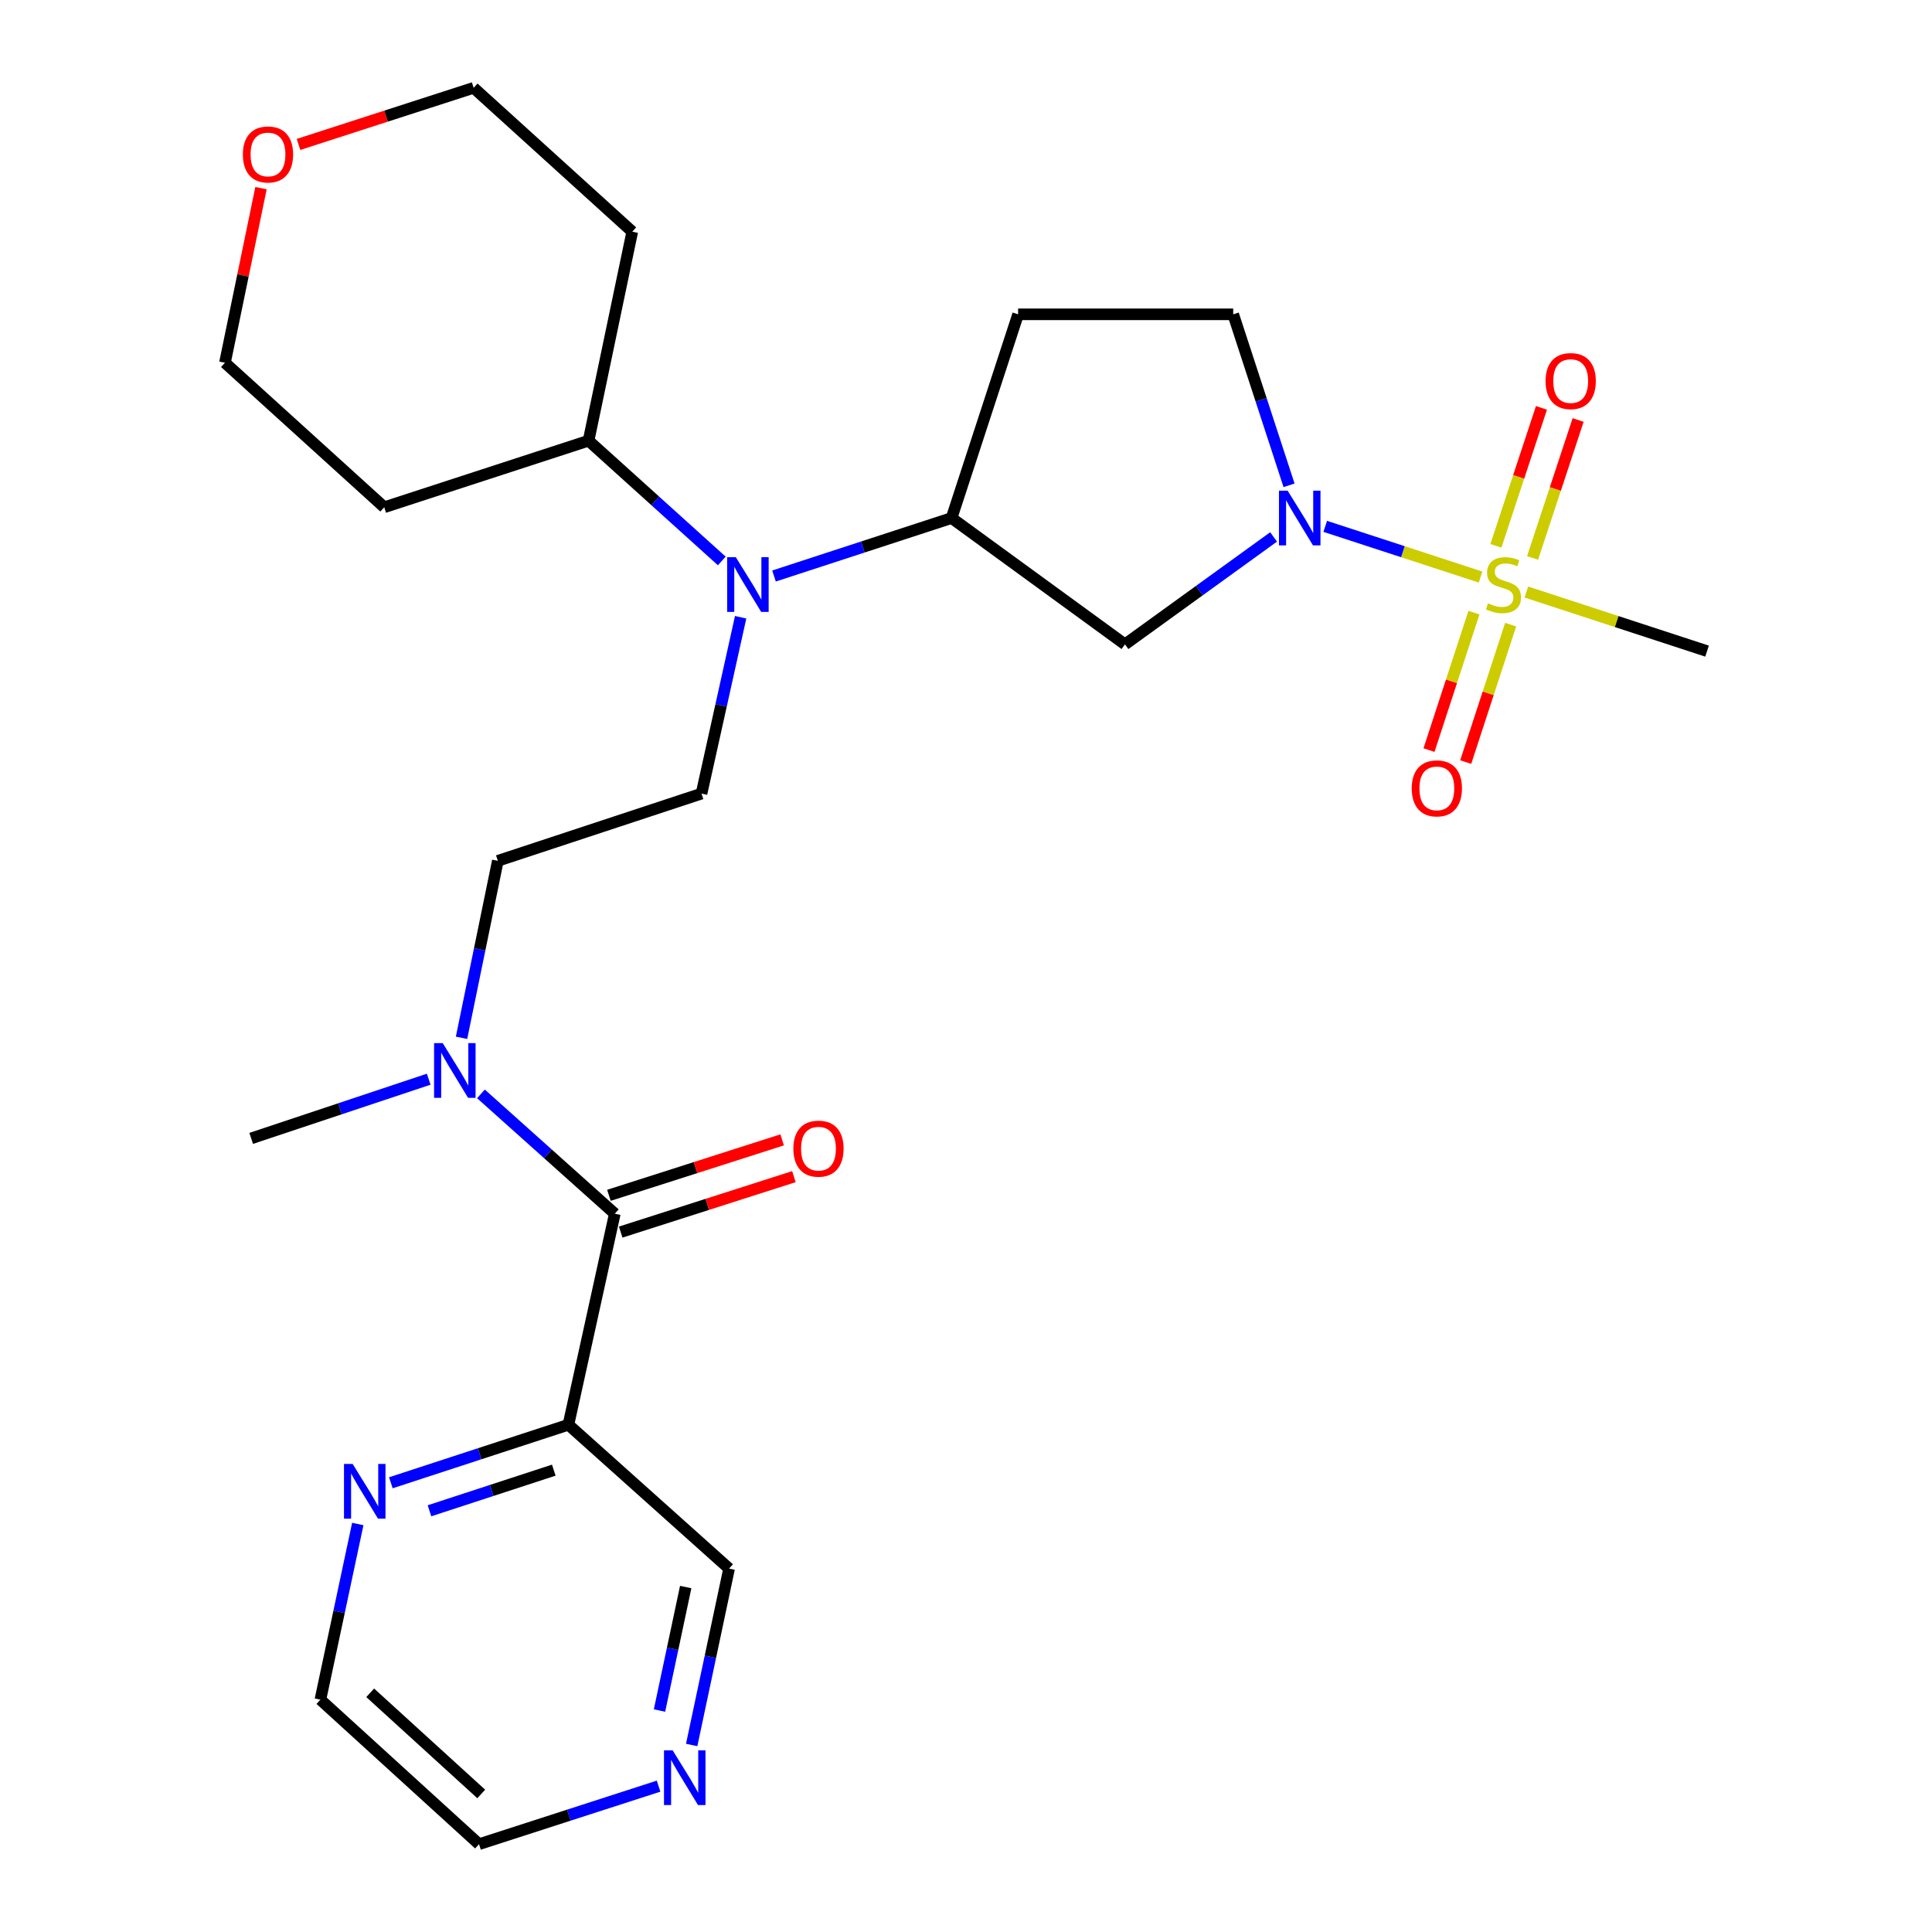 <?xml version='1.0' encoding='iso-8859-1'?>
<svg version='1.1' baseProfile='full'
              xmlns='http://www.w3.org/2000/svg'
                      xmlns:rdkit='http://www.rdkit.org/xml'
                      xmlns:xlink='http://www.w3.org/1999/xlink'
                  xml:space='preserve'
width='1000px' height='1000px' viewBox='0 0 1000 1000'>
<!-- END OF HEADER -->
<rect style='opacity:1.0;fill:#FFFFFF;stroke:none' width='1000' height='1000' x='0' y='0'> </rect>
<path class='bond-0' d='M 766.333,298.684 L 726.137,285.562' style='fill:none;fill-rule:evenodd;stroke:#CCCC00;stroke-width:6px;stroke-linecap:butt;stroke-linejoin:miter;stroke-opacity:1' />
<path class='bond-0' d='M 726.137,285.562 L 685.941,272.44' style='fill:none;fill-rule:evenodd;stroke:#0000FF;stroke-width:6px;stroke-linecap:butt;stroke-linejoin:miter;stroke-opacity:1' />
<path class='bond-8' d='M 793.255,288.792 L 805.044,253.089' style='fill:none;fill-rule:evenodd;stroke:#CCCC00;stroke-width:6px;stroke-linecap:butt;stroke-linejoin:miter;stroke-opacity:1' />
<path class='bond-8' d='M 805.044,253.089 L 816.834,217.386' style='fill:none;fill-rule:evenodd;stroke:#FF0000;stroke-width:6px;stroke-linecap:butt;stroke-linejoin:miter;stroke-opacity:1' />
<path class='bond-8' d='M 774.275,282.525 L 786.065,246.822' style='fill:none;fill-rule:evenodd;stroke:#CCCC00;stroke-width:6px;stroke-linecap:butt;stroke-linejoin:miter;stroke-opacity:1' />
<path class='bond-8' d='M 786.065,246.822 L 797.854,211.118' style='fill:none;fill-rule:evenodd;stroke:#FF0000;stroke-width:6px;stroke-linecap:butt;stroke-linejoin:miter;stroke-opacity:1' />
<path class='bond-9' d='M 762.914,317.1 L 751.28,352.671' style='fill:none;fill-rule:evenodd;stroke:#CCCC00;stroke-width:6px;stroke-linecap:butt;stroke-linejoin:miter;stroke-opacity:1' />
<path class='bond-9' d='M 751.28,352.671 L 739.647,388.243' style='fill:none;fill-rule:evenodd;stroke:#FF0000;stroke-width:6px;stroke-linecap:butt;stroke-linejoin:miter;stroke-opacity:1' />
<path class='bond-9' d='M 781.912,323.313 L 770.278,358.885' style='fill:none;fill-rule:evenodd;stroke:#CCCC00;stroke-width:6px;stroke-linecap:butt;stroke-linejoin:miter;stroke-opacity:1' />
<path class='bond-9' d='M 770.278,358.885 L 758.644,394.456' style='fill:none;fill-rule:evenodd;stroke:#FF0000;stroke-width:6px;stroke-linecap:butt;stroke-linejoin:miter;stroke-opacity:1' />
<path class='bond-18' d='M 790.038,306.43 L 836.802,321.726' style='fill:none;fill-rule:evenodd;stroke:#CCCC00;stroke-width:6px;stroke-linecap:butt;stroke-linejoin:miter;stroke-opacity:1' />
<path class='bond-18' d='M 836.802,321.726 L 883.566,337.021' style='fill:none;fill-rule:evenodd;stroke:#000000;stroke-width:6px;stroke-linecap:butt;stroke-linejoin:miter;stroke-opacity:1' />
<path class='bond-2' d='M 659.209,277.912 L 620.746,305.718' style='fill:none;fill-rule:evenodd;stroke:#0000FF;stroke-width:6px;stroke-linecap:butt;stroke-linejoin:miter;stroke-opacity:1' />
<path class='bond-2' d='M 620.746,305.718 L 582.283,333.524' style='fill:none;fill-rule:evenodd;stroke:#000000;stroke-width:6px;stroke-linecap:butt;stroke-linejoin:miter;stroke-opacity:1' />
<path class='bond-12' d='M 667.209,251.197 L 652.757,206.946' style='fill:none;fill-rule:evenodd;stroke:#0000FF;stroke-width:6px;stroke-linecap:butt;stroke-linejoin:miter;stroke-opacity:1' />
<path class='bond-12' d='M 652.757,206.946 L 638.305,162.694' style='fill:none;fill-rule:evenodd;stroke:#000000;stroke-width:6px;stroke-linecap:butt;stroke-linejoin:miter;stroke-opacity:1' />
<path class='bond-1' d='M 318.222,628.211 L 283.578,597.2' style='fill:none;fill-rule:evenodd;stroke:#000000;stroke-width:6px;stroke-linecap:butt;stroke-linejoin:miter;stroke-opacity:1' />
<path class='bond-1' d='M 283.578,597.2 L 248.935,566.19' style='fill:none;fill-rule:evenodd;stroke:#0000FF;stroke-width:6px;stroke-linecap:butt;stroke-linejoin:miter;stroke-opacity:1' />
<path class='bond-3' d='M 318.222,628.211 L 294.214,737.444' style='fill:none;fill-rule:evenodd;stroke:#000000;stroke-width:6px;stroke-linecap:butt;stroke-linejoin:miter;stroke-opacity:1' />
<path class='bond-13' d='M 321.269,637.729 L 366.097,623.379' style='fill:none;fill-rule:evenodd;stroke:#000000;stroke-width:6px;stroke-linecap:butt;stroke-linejoin:miter;stroke-opacity:1' />
<path class='bond-13' d='M 366.097,623.379 L 410.926,609.03' style='fill:none;fill-rule:evenodd;stroke:#FF0000;stroke-width:6px;stroke-linecap:butt;stroke-linejoin:miter;stroke-opacity:1' />
<path class='bond-13' d='M 315.175,618.693 L 360.004,604.343' style='fill:none;fill-rule:evenodd;stroke:#000000;stroke-width:6px;stroke-linecap:butt;stroke-linejoin:miter;stroke-opacity:1' />
<path class='bond-13' d='M 360.004,604.343 L 404.832,589.994' style='fill:none;fill-rule:evenodd;stroke:#FF0000;stroke-width:6px;stroke-linecap:butt;stroke-linejoin:miter;stroke-opacity:1' />
<path class='bond-4' d='M 582.283,333.524 L 492.538,268.13' style='fill:none;fill-rule:evenodd;stroke:#000000;stroke-width:6px;stroke-linecap:butt;stroke-linejoin:miter;stroke-opacity:1' />
<path class='bond-11' d='M 294.214,737.444 L 248.258,752.464' style='fill:none;fill-rule:evenodd;stroke:#000000;stroke-width:6px;stroke-linecap:butt;stroke-linejoin:miter;stroke-opacity:1' />
<path class='bond-11' d='M 248.258,752.464 L 202.302,767.485' style='fill:none;fill-rule:evenodd;stroke:#0000FF;stroke-width:6px;stroke-linecap:butt;stroke-linejoin:miter;stroke-opacity:1' />
<path class='bond-11' d='M 286.637,760.949 L 254.468,771.463' style='fill:none;fill-rule:evenodd;stroke:#000000;stroke-width:6px;stroke-linecap:butt;stroke-linejoin:miter;stroke-opacity:1' />
<path class='bond-11' d='M 254.468,771.463 L 222.299,781.977' style='fill:none;fill-rule:evenodd;stroke:#0000FF;stroke-width:6px;stroke-linecap:butt;stroke-linejoin:miter;stroke-opacity:1' />
<path class='bond-19' d='M 294.214,737.444 L 377.375,811.899' style='fill:none;fill-rule:evenodd;stroke:#000000;stroke-width:6px;stroke-linecap:butt;stroke-linejoin:miter;stroke-opacity:1' />
<path class='bond-5' d='M 492.538,268.13 L 446.582,283.136' style='fill:none;fill-rule:evenodd;stroke:#000000;stroke-width:6px;stroke-linecap:butt;stroke-linejoin:miter;stroke-opacity:1' />
<path class='bond-5' d='M 446.582,283.136 L 400.626,298.141' style='fill:none;fill-rule:evenodd;stroke:#0000FF;stroke-width:6px;stroke-linecap:butt;stroke-linejoin:miter;stroke-opacity:1' />
<path class='bond-27' d='M 492.538,268.13 L 526.972,162.694' style='fill:none;fill-rule:evenodd;stroke:#000000;stroke-width:6px;stroke-linecap:butt;stroke-linejoin:miter;stroke-opacity:1' />
<path class='bond-7' d='M 383.357,319.485 L 373.231,365.125' style='fill:none;fill-rule:evenodd;stroke:#0000FF;stroke-width:6px;stroke-linecap:butt;stroke-linejoin:miter;stroke-opacity:1' />
<path class='bond-7' d='M 373.231,365.125 L 363.106,410.765' style='fill:none;fill-rule:evenodd;stroke:#000000;stroke-width:6px;stroke-linecap:butt;stroke-linejoin:miter;stroke-opacity:1' />
<path class='bond-15' d='M 373.595,290.35 L 339.118,259.224' style='fill:none;fill-rule:evenodd;stroke:#0000FF;stroke-width:6px;stroke-linecap:butt;stroke-linejoin:miter;stroke-opacity:1' />
<path class='bond-15' d='M 339.118,259.224 L 304.641,228.099' style='fill:none;fill-rule:evenodd;stroke:#000000;stroke-width:6px;stroke-linecap:butt;stroke-linejoin:miter;stroke-opacity:1' />
<path class='bond-6' d='M 238.89,537.16 L 248.285,491.363' style='fill:none;fill-rule:evenodd;stroke:#0000FF;stroke-width:6px;stroke-linecap:butt;stroke-linejoin:miter;stroke-opacity:1' />
<path class='bond-6' d='M 248.285,491.363 L 257.681,445.566' style='fill:none;fill-rule:evenodd;stroke:#000000;stroke-width:6px;stroke-linecap:butt;stroke-linejoin:miter;stroke-opacity:1' />
<path class='bond-26' d='M 221.899,558.597 L 175.957,573.916' style='fill:none;fill-rule:evenodd;stroke:#0000FF;stroke-width:6px;stroke-linecap:butt;stroke-linejoin:miter;stroke-opacity:1' />
<path class='bond-26' d='M 175.957,573.916 L 130.014,589.235' style='fill:none;fill-rule:evenodd;stroke:#000000;stroke-width:6px;stroke-linecap:butt;stroke-linejoin:miter;stroke-opacity:1' />
<path class='bond-14' d='M 363.106,410.765 L 257.681,445.566' style='fill:none;fill-rule:evenodd;stroke:#000000;stroke-width:6px;stroke-linecap:butt;stroke-linejoin:miter;stroke-opacity:1' />
<path class='bond-10' d='M 526.972,162.694 L 638.305,162.694' style='fill:none;fill-rule:evenodd;stroke:#000000;stroke-width:6px;stroke-linecap:butt;stroke-linejoin:miter;stroke-opacity:1' />
<path class='bond-24' d='M 185.189,788.818 L 175.513,834.282' style='fill:none;fill-rule:evenodd;stroke:#0000FF;stroke-width:6px;stroke-linecap:butt;stroke-linejoin:miter;stroke-opacity:1' />
<path class='bond-24' d='M 175.513,834.282 L 165.837,879.747' style='fill:none;fill-rule:evenodd;stroke:#000000;stroke-width:6px;stroke-linecap:butt;stroke-linejoin:miter;stroke-opacity:1' />
<path class='bond-20' d='M 304.641,228.099 L 327.261,119.92' style='fill:none;fill-rule:evenodd;stroke:#000000;stroke-width:6px;stroke-linecap:butt;stroke-linejoin:miter;stroke-opacity:1' />
<path class='bond-21' d='M 304.641,228.099 L 198.883,262.556' style='fill:none;fill-rule:evenodd;stroke:#000000;stroke-width:6px;stroke-linecap:butt;stroke-linejoin:miter;stroke-opacity:1' />
<path class='bond-16' d='M 358.011,903.207 L 367.693,857.553' style='fill:none;fill-rule:evenodd;stroke:#0000FF;stroke-width:6px;stroke-linecap:butt;stroke-linejoin:miter;stroke-opacity:1' />
<path class='bond-16' d='M 367.693,857.553 L 377.375,811.899' style='fill:none;fill-rule:evenodd;stroke:#000000;stroke-width:6px;stroke-linecap:butt;stroke-linejoin:miter;stroke-opacity:1' />
<path class='bond-16' d='M 341.363,885.364 L 348.14,853.407' style='fill:none;fill-rule:evenodd;stroke:#0000FF;stroke-width:6px;stroke-linecap:butt;stroke-linejoin:miter;stroke-opacity:1' />
<path class='bond-16' d='M 348.14,853.407 L 354.917,821.449' style='fill:none;fill-rule:evenodd;stroke:#000000;stroke-width:6px;stroke-linecap:butt;stroke-linejoin:miter;stroke-opacity:1' />
<path class='bond-25' d='M 340.884,924.508 L 294.413,939.527' style='fill:none;fill-rule:evenodd;stroke:#0000FF;stroke-width:6px;stroke-linecap:butt;stroke-linejoin:miter;stroke-opacity:1' />
<path class='bond-25' d='M 294.413,939.527 L 247.942,954.545' style='fill:none;fill-rule:evenodd;stroke:#000000;stroke-width:6px;stroke-linecap:butt;stroke-linejoin:miter;stroke-opacity:1' />
<path class='bond-17' d='M 135.093,97.381 L 125.763,142.569' style='fill:none;fill-rule:evenodd;stroke:#FF0000;stroke-width:6px;stroke-linecap:butt;stroke-linejoin:miter;stroke-opacity:1' />
<path class='bond-17' d='M 125.763,142.569 L 116.434,187.757' style='fill:none;fill-rule:evenodd;stroke:#000000;stroke-width:6px;stroke-linecap:butt;stroke-linejoin:miter;stroke-opacity:1' />
<path class='bond-28' d='M 154.506,74.76 L 199.83,60.107' style='fill:none;fill-rule:evenodd;stroke:#FF0000;stroke-width:6px;stroke-linecap:butt;stroke-linejoin:miter;stroke-opacity:1' />
<path class='bond-28' d='M 199.83,60.107 L 245.155,45.455' style='fill:none;fill-rule:evenodd;stroke:#000000;stroke-width:6px;stroke-linecap:butt;stroke-linejoin:miter;stroke-opacity:1' />
<path class='bond-23' d='M 327.261,119.92 L 245.155,45.455' style='fill:none;fill-rule:evenodd;stroke:#000000;stroke-width:6px;stroke-linecap:butt;stroke-linejoin:miter;stroke-opacity:1' />
<path class='bond-22' d='M 198.883,262.556 L 116.434,187.757' style='fill:none;fill-rule:evenodd;stroke:#000000;stroke-width:6px;stroke-linecap:butt;stroke-linejoin:miter;stroke-opacity:1' />
<path class='bond-29' d='M 165.837,879.747 L 247.942,954.545' style='fill:none;fill-rule:evenodd;stroke:#000000;stroke-width:6px;stroke-linecap:butt;stroke-linejoin:miter;stroke-opacity:1' />
<path class='bond-29' d='M 191.613,876.191 L 249.087,928.55' style='fill:none;fill-rule:evenodd;stroke:#000000;stroke-width:6px;stroke-linecap:butt;stroke-linejoin:miter;stroke-opacity:1' />
<path  class='atom-0' d='M 770.186 312.274
Q 770.506 312.394, 771.826 312.954
Q 773.146 313.514, 774.586 313.874
Q 776.066 314.194, 777.506 314.194
Q 780.186 314.194, 781.746 312.914
Q 783.306 311.594, 783.306 309.314
Q 783.306 307.754, 782.506 306.794
Q 781.746 305.834, 780.546 305.314
Q 779.346 304.794, 777.346 304.194
Q 774.826 303.434, 773.306 302.714
Q 771.826 301.994, 770.746 300.474
Q 769.706 298.954, 769.706 296.394
Q 769.706 292.834, 772.106 290.634
Q 774.546 288.434, 779.346 288.434
Q 782.626 288.434, 786.346 289.994
L 785.426 293.074
Q 782.026 291.674, 779.466 291.674
Q 776.706 291.674, 775.186 292.834
Q 773.666 293.954, 773.706 295.914
Q 773.706 297.434, 774.466 298.354
Q 775.266 299.274, 776.386 299.794
Q 777.546 300.314, 779.466 300.914
Q 782.026 301.714, 783.546 302.514
Q 785.066 303.314, 786.146 304.954
Q 787.266 306.554, 787.266 309.314
Q 787.266 313.234, 784.626 315.354
Q 782.026 317.434, 777.666 317.434
Q 775.146 317.434, 773.226 316.874
Q 771.346 316.354, 769.106 315.434
L 770.186 312.274
' fill='#CCCC00'/>
<path  class='atom-1' d='M 666.479 253.97
L 675.759 268.97
Q 676.679 270.45, 678.159 273.13
Q 679.639 275.81, 679.719 275.97
L 679.719 253.97
L 683.479 253.97
L 683.479 282.29
L 679.599 282.29
L 669.639 265.89
Q 668.479 263.97, 667.239 261.77
Q 666.039 259.57, 665.679 258.89
L 665.679 282.29
L 661.999 282.29
L 661.999 253.97
L 666.479 253.97
' fill='#0000FF'/>
<path  class='atom-6' d='M 380.853 288.394
L 390.133 303.394
Q 391.053 304.874, 392.533 307.554
Q 394.013 310.234, 394.093 310.394
L 394.093 288.394
L 397.853 288.394
L 397.853 316.714
L 393.973 316.714
L 384.013 300.314
Q 382.853 298.394, 381.613 296.194
Q 380.413 293.994, 380.053 293.314
L 380.053 316.714
L 376.373 316.714
L 376.373 288.394
L 380.853 288.394
' fill='#0000FF'/>
<path  class='atom-7' d='M 229.157 539.929
L 238.437 554.929
Q 239.357 556.409, 240.837 559.089
Q 242.317 561.769, 242.397 561.929
L 242.397 539.929
L 246.157 539.929
L 246.157 568.249
L 242.277 568.249
L 232.317 551.849
Q 231.157 549.929, 229.917 547.729
Q 228.717 545.529, 228.357 544.849
L 228.357 568.249
L 224.677 568.249
L 224.677 539.929
L 229.157 539.929
' fill='#0000FF'/>
<path  class='atom-9' d='M 799.987 197.242
Q 799.987 190.442, 803.347 186.642
Q 806.707 182.842, 812.987 182.842
Q 819.267 182.842, 822.627 186.642
Q 825.987 190.442, 825.987 197.242
Q 825.987 204.122, 822.587 208.042
Q 819.187 211.922, 812.987 211.922
Q 806.747 211.922, 803.347 208.042
Q 799.987 204.162, 799.987 197.242
M 812.987 208.722
Q 817.307 208.722, 819.627 205.842
Q 821.987 202.922, 821.987 197.242
Q 821.987 191.682, 819.627 188.882
Q 817.307 186.042, 812.987 186.042
Q 808.667 186.042, 806.307 188.842
Q 803.987 191.642, 803.987 197.242
Q 803.987 202.962, 806.307 205.842
Q 808.667 208.722, 812.987 208.722
' fill='#FF0000'/>
<path  class='atom-10' d='M 730.707 408.058
Q 730.707 401.258, 734.067 397.458
Q 737.427 393.658, 743.707 393.658
Q 749.987 393.658, 753.347 397.458
Q 756.707 401.258, 756.707 408.058
Q 756.707 414.938, 753.307 418.858
Q 749.907 422.738, 743.707 422.738
Q 737.467 422.738, 734.067 418.858
Q 730.707 414.978, 730.707 408.058
M 743.707 419.538
Q 748.027 419.538, 750.347 416.658
Q 752.707 413.738, 752.707 408.058
Q 752.707 402.498, 750.347 399.698
Q 748.027 396.858, 743.707 396.858
Q 739.387 396.858, 737.027 399.658
Q 734.707 402.458, 734.707 408.058
Q 734.707 413.778, 737.027 416.658
Q 739.387 419.538, 743.707 419.538
' fill='#FF0000'/>
<path  class='atom-12' d='M 182.529 757.741
L 191.809 772.741
Q 192.729 774.221, 194.209 776.901
Q 195.689 779.581, 195.769 779.741
L 195.769 757.741
L 199.529 757.741
L 199.529 786.061
L 195.649 786.061
L 185.689 769.661
Q 184.529 767.741, 183.289 765.541
Q 182.089 763.341, 181.729 762.661
L 181.729 786.061
L 178.049 786.061
L 178.049 757.741
L 182.529 757.741
' fill='#0000FF'/>
<path  class='atom-14' d='M 410.646 594.545
Q 410.646 587.745, 414.006 583.945
Q 417.366 580.145, 423.646 580.145
Q 429.926 580.145, 433.286 583.945
Q 436.646 587.745, 436.646 594.545
Q 436.646 601.425, 433.246 605.345
Q 429.846 609.225, 423.646 609.225
Q 417.406 609.225, 414.006 605.345
Q 410.646 601.465, 410.646 594.545
M 423.646 606.025
Q 427.966 606.025, 430.286 603.145
Q 432.646 600.225, 432.646 594.545
Q 432.646 588.985, 430.286 586.185
Q 427.966 583.345, 423.646 583.345
Q 419.326 583.345, 416.966 586.145
Q 414.646 588.945, 414.646 594.545
Q 414.646 600.265, 416.966 603.145
Q 419.326 606.025, 423.646 606.025
' fill='#FF0000'/>
<path  class='atom-17' d='M 348.162 905.973
L 357.442 920.973
Q 358.362 922.453, 359.842 925.133
Q 361.322 927.813, 361.402 927.973
L 361.402 905.973
L 365.162 905.973
L 365.162 934.293
L 361.282 934.293
L 351.322 917.893
Q 350.162 915.973, 348.922 913.773
Q 347.722 911.573, 347.362 910.893
L 347.362 934.293
L 343.682 934.293
L 343.682 905.973
L 348.162 905.973
' fill='#0000FF'/>
<path  class='atom-18' d='M 125.709 79.947
Q 125.709 73.147, 129.069 69.347
Q 132.429 65.547, 138.709 65.547
Q 144.989 65.547, 148.349 69.347
Q 151.709 73.147, 151.709 79.947
Q 151.709 86.827, 148.309 90.747
Q 144.909 94.627, 138.709 94.627
Q 132.469 94.627, 129.069 90.747
Q 125.709 86.867, 125.709 79.947
M 138.709 91.427
Q 143.029 91.427, 145.349 88.547
Q 147.709 85.627, 147.709 79.947
Q 147.709 74.387, 145.349 71.587
Q 143.029 68.747, 138.709 68.747
Q 134.389 68.747, 132.029 71.547
Q 129.709 74.347, 129.709 79.947
Q 129.709 85.667, 132.029 88.547
Q 134.389 91.427, 138.709 91.427
' fill='#FF0000'/>
</svg>
